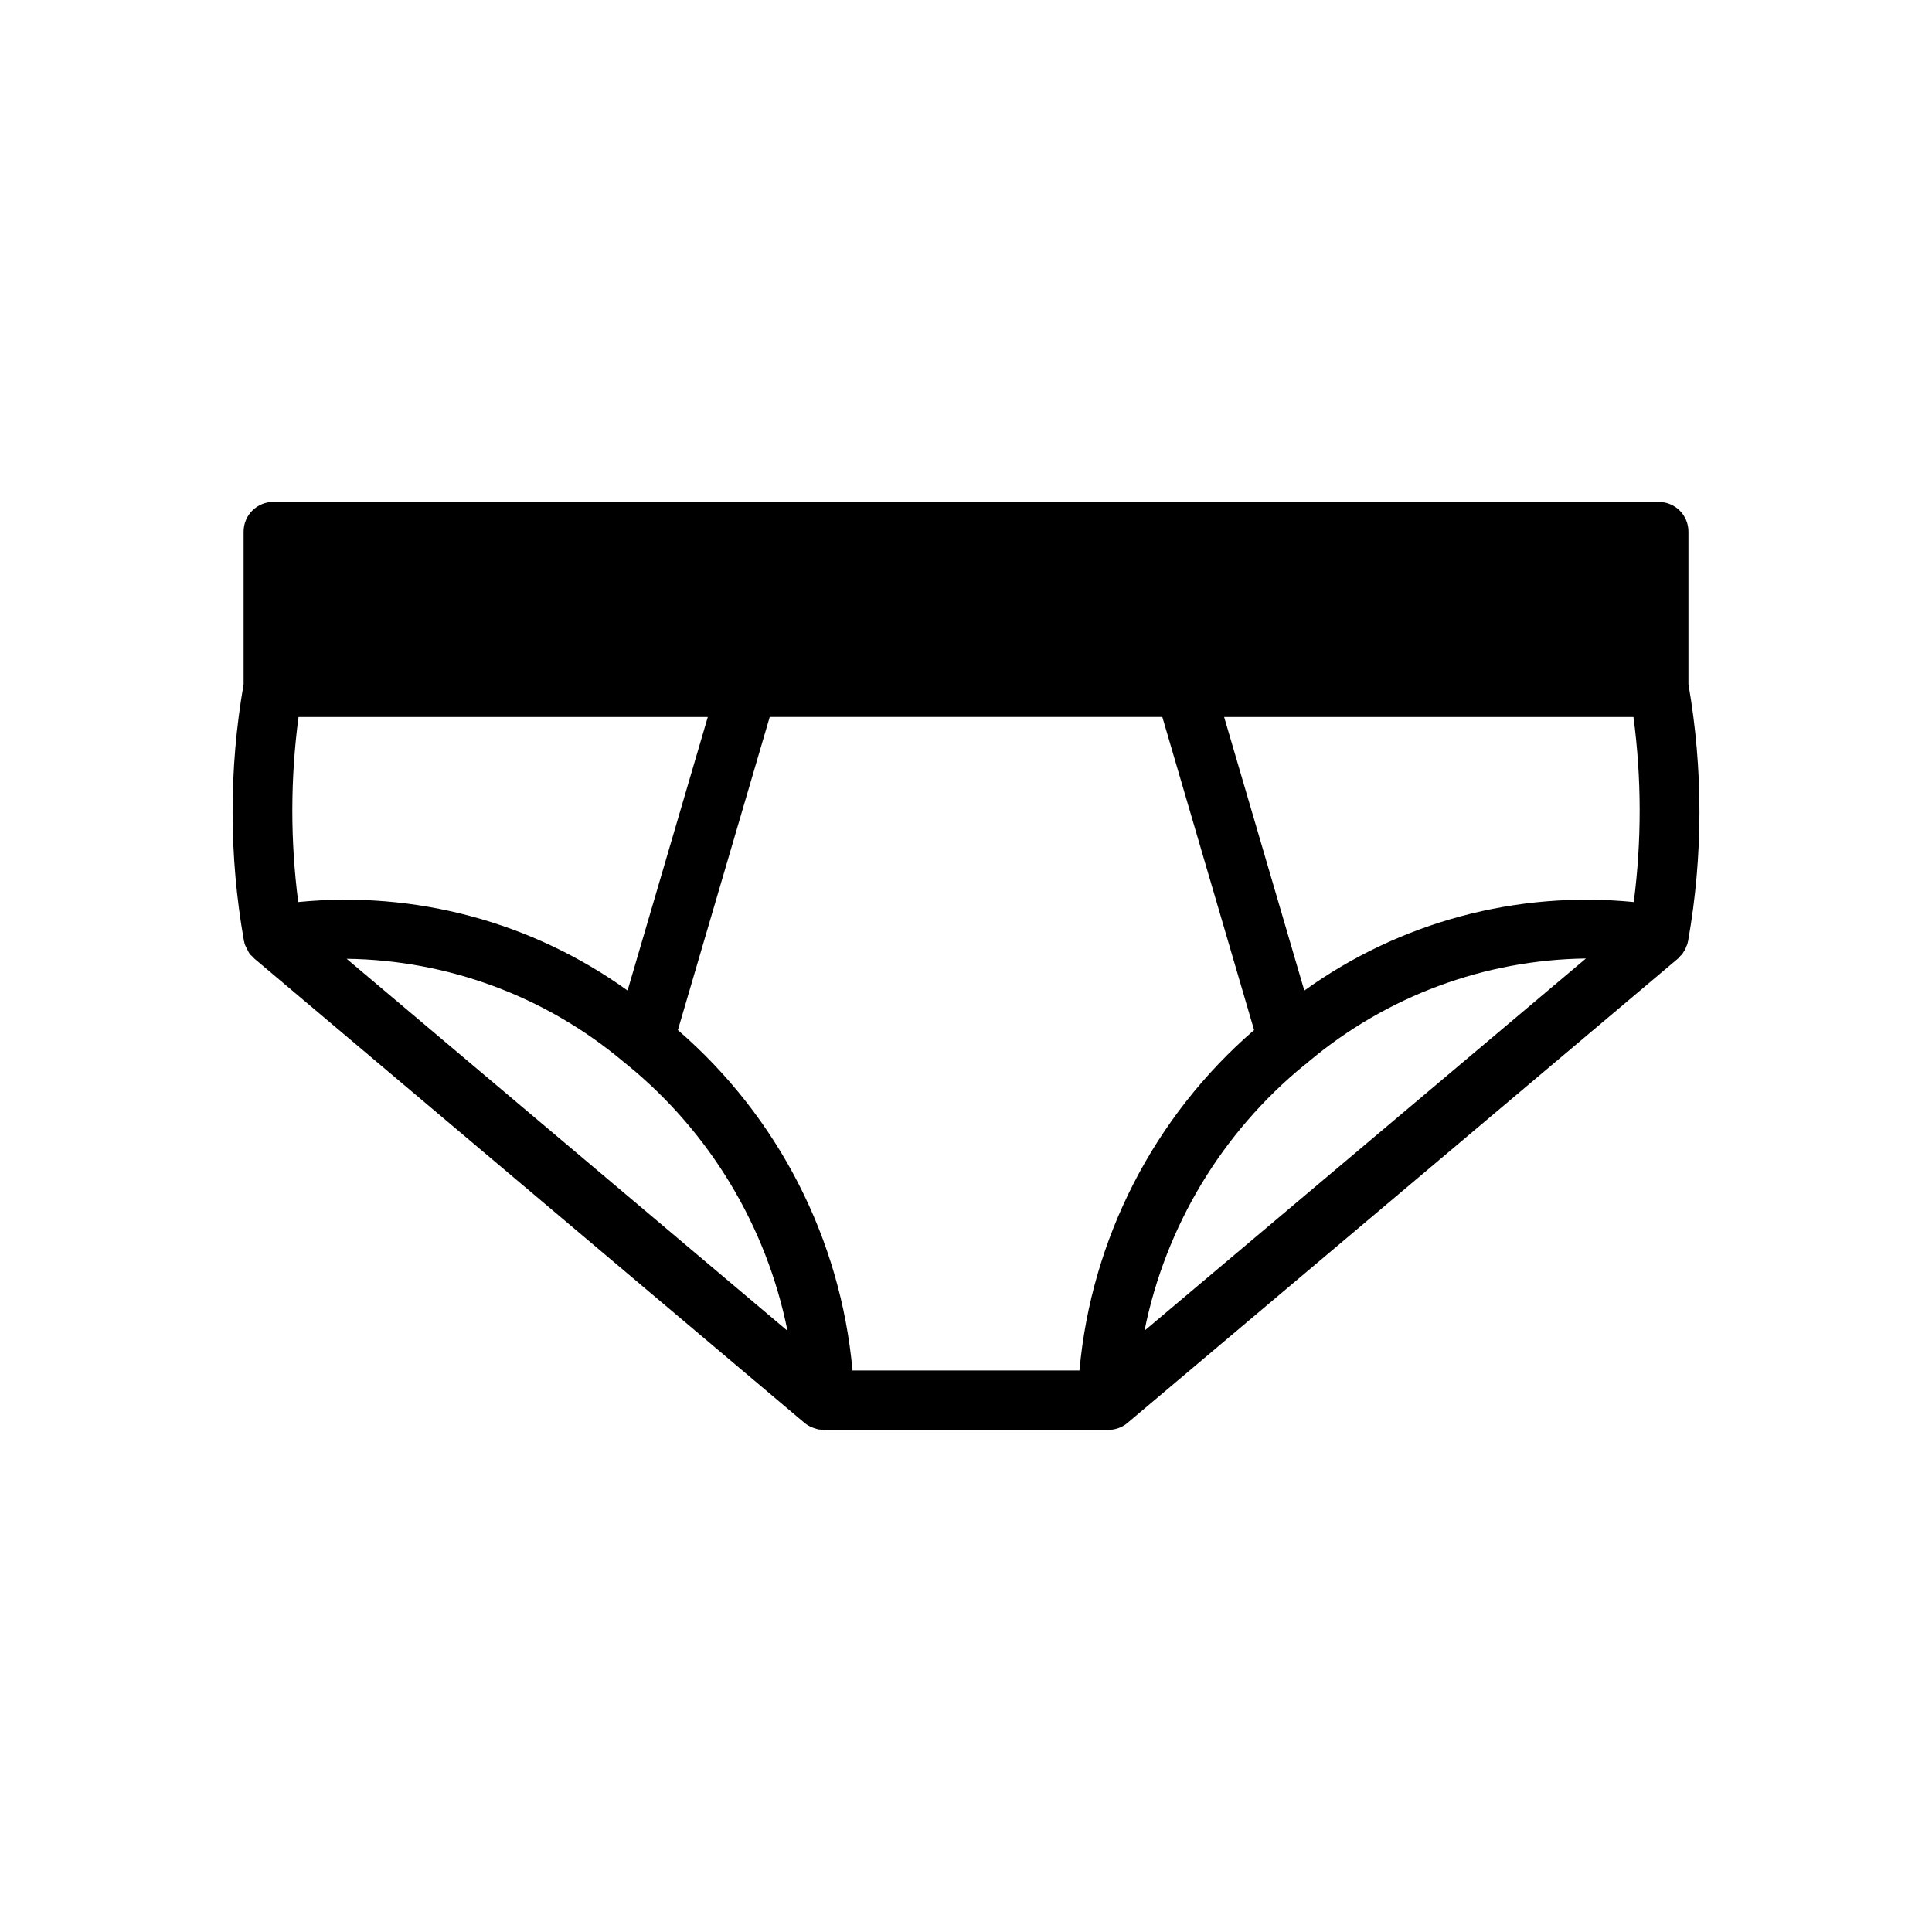 <?xml version="1.0" encoding="UTF-8"?>
<!-- Uploaded to: ICON Repo, www.svgrepo.com, Generator: ICON Repo Mixer Tools -->
<svg fill="#000000" width="800px" height="800px" version="1.1" viewBox="144 144 512 512" xmlns="http://www.w3.org/2000/svg">
 <path d="m591.45 325.35v-40.461c0.008-2.09-0.82-4.098-2.297-5.574-1.477-1.48-3.484-2.305-5.574-2.297h-367.15c-2.09-0.008-4.094 0.816-5.574 2.297-1.477 1.477-2.305 3.484-2.297 5.574v40.461c-3.918 22.48-3.891 45.469 0.078 67.938-0.012 0.086 0.02 0.172 0.078 0.234 0.047 0.441 0.184 0.871 0.395 1.262 0.055 0.121 0.113 0.238 0.18 0.355 0.102 0.234 0.219 0.465 0.344 0.688 0.07 0.117 0.102 0.246 0.184 0.371 0.227 0.461 0.547 0.863 0.945 1.184 0.102 0.102 0.211 0.195 0.328 0.281 0.102 0.098 0.148 0.23 0.258 0.324l145.91 123.14 0.008 0.004 0.004 0.004c0.617 0.504 1.316 0.906 2.062 1.188 0.289 0.117 0.586 0.215 0.887 0.293 0.172 0.047 0.34 0.133 0.512 0.168 0.328 0.055 0.715 0.078 1.09 0.109 0.172 0.012 0.336 0.09 0.508 0.09 0.062 0 0.121-0.039 0.184-0.039h75.207c0.527-0.012 1.055-0.062 1.574-0.16 1.273-0.254 2.465-0.82 3.461-1.652l0.551-0.473 145.39-122.64c0.234-0.234 0.473-0.395 0.551-0.629h0.004c0.398-0.32 0.719-0.723 0.945-1.184 0.312-0.43 0.551-0.906 0.707-1.414 0.215-0.391 0.348-0.82 0.395-1.262 0.059-0.062 0.09-0.148 0.078-0.234 3.969-22.469 3.996-45.457 0.078-67.938zm-101.79 81.16-21.254-72.5h108.48c2.164 16.273 2.191 32.762 0.078 49.043-30.984-3.066-62.023 5.273-87.301 23.457zm-59.59 100.68h-60.145c-3.152-34.93-19.746-67.27-46.281-90.207l24.344-82.977h104.04l24.324 82.973v-0.004c-26.535 22.938-43.129 55.281-46.285 90.215zm-98.492-173.18-21.266 72.484c-25.273-18.172-56.301-26.508-87.277-23.441-2.113-16.281-2.086-32.77 0.078-49.043zm-22.5 91.234c0.152 0.152 0.332 0.262 0.488 0.395l0.25 0.203c0.176 0.137 0.324 0.293 0.52 0.422v0.004c21.828 17.859 36.793 42.727 42.352 70.375v0.027l-116.82-98.582c26.805 0.332 52.672 9.926 73.207 27.156zm138.23 71.398-0.004 0.004c5.559-27.648 20.523-52.52 42.352-70.379 0.453-0.297 0.875-0.637 1.262-1.023 20.582-17.266 46.5-26.891 73.367-27.234z"/>
</svg>